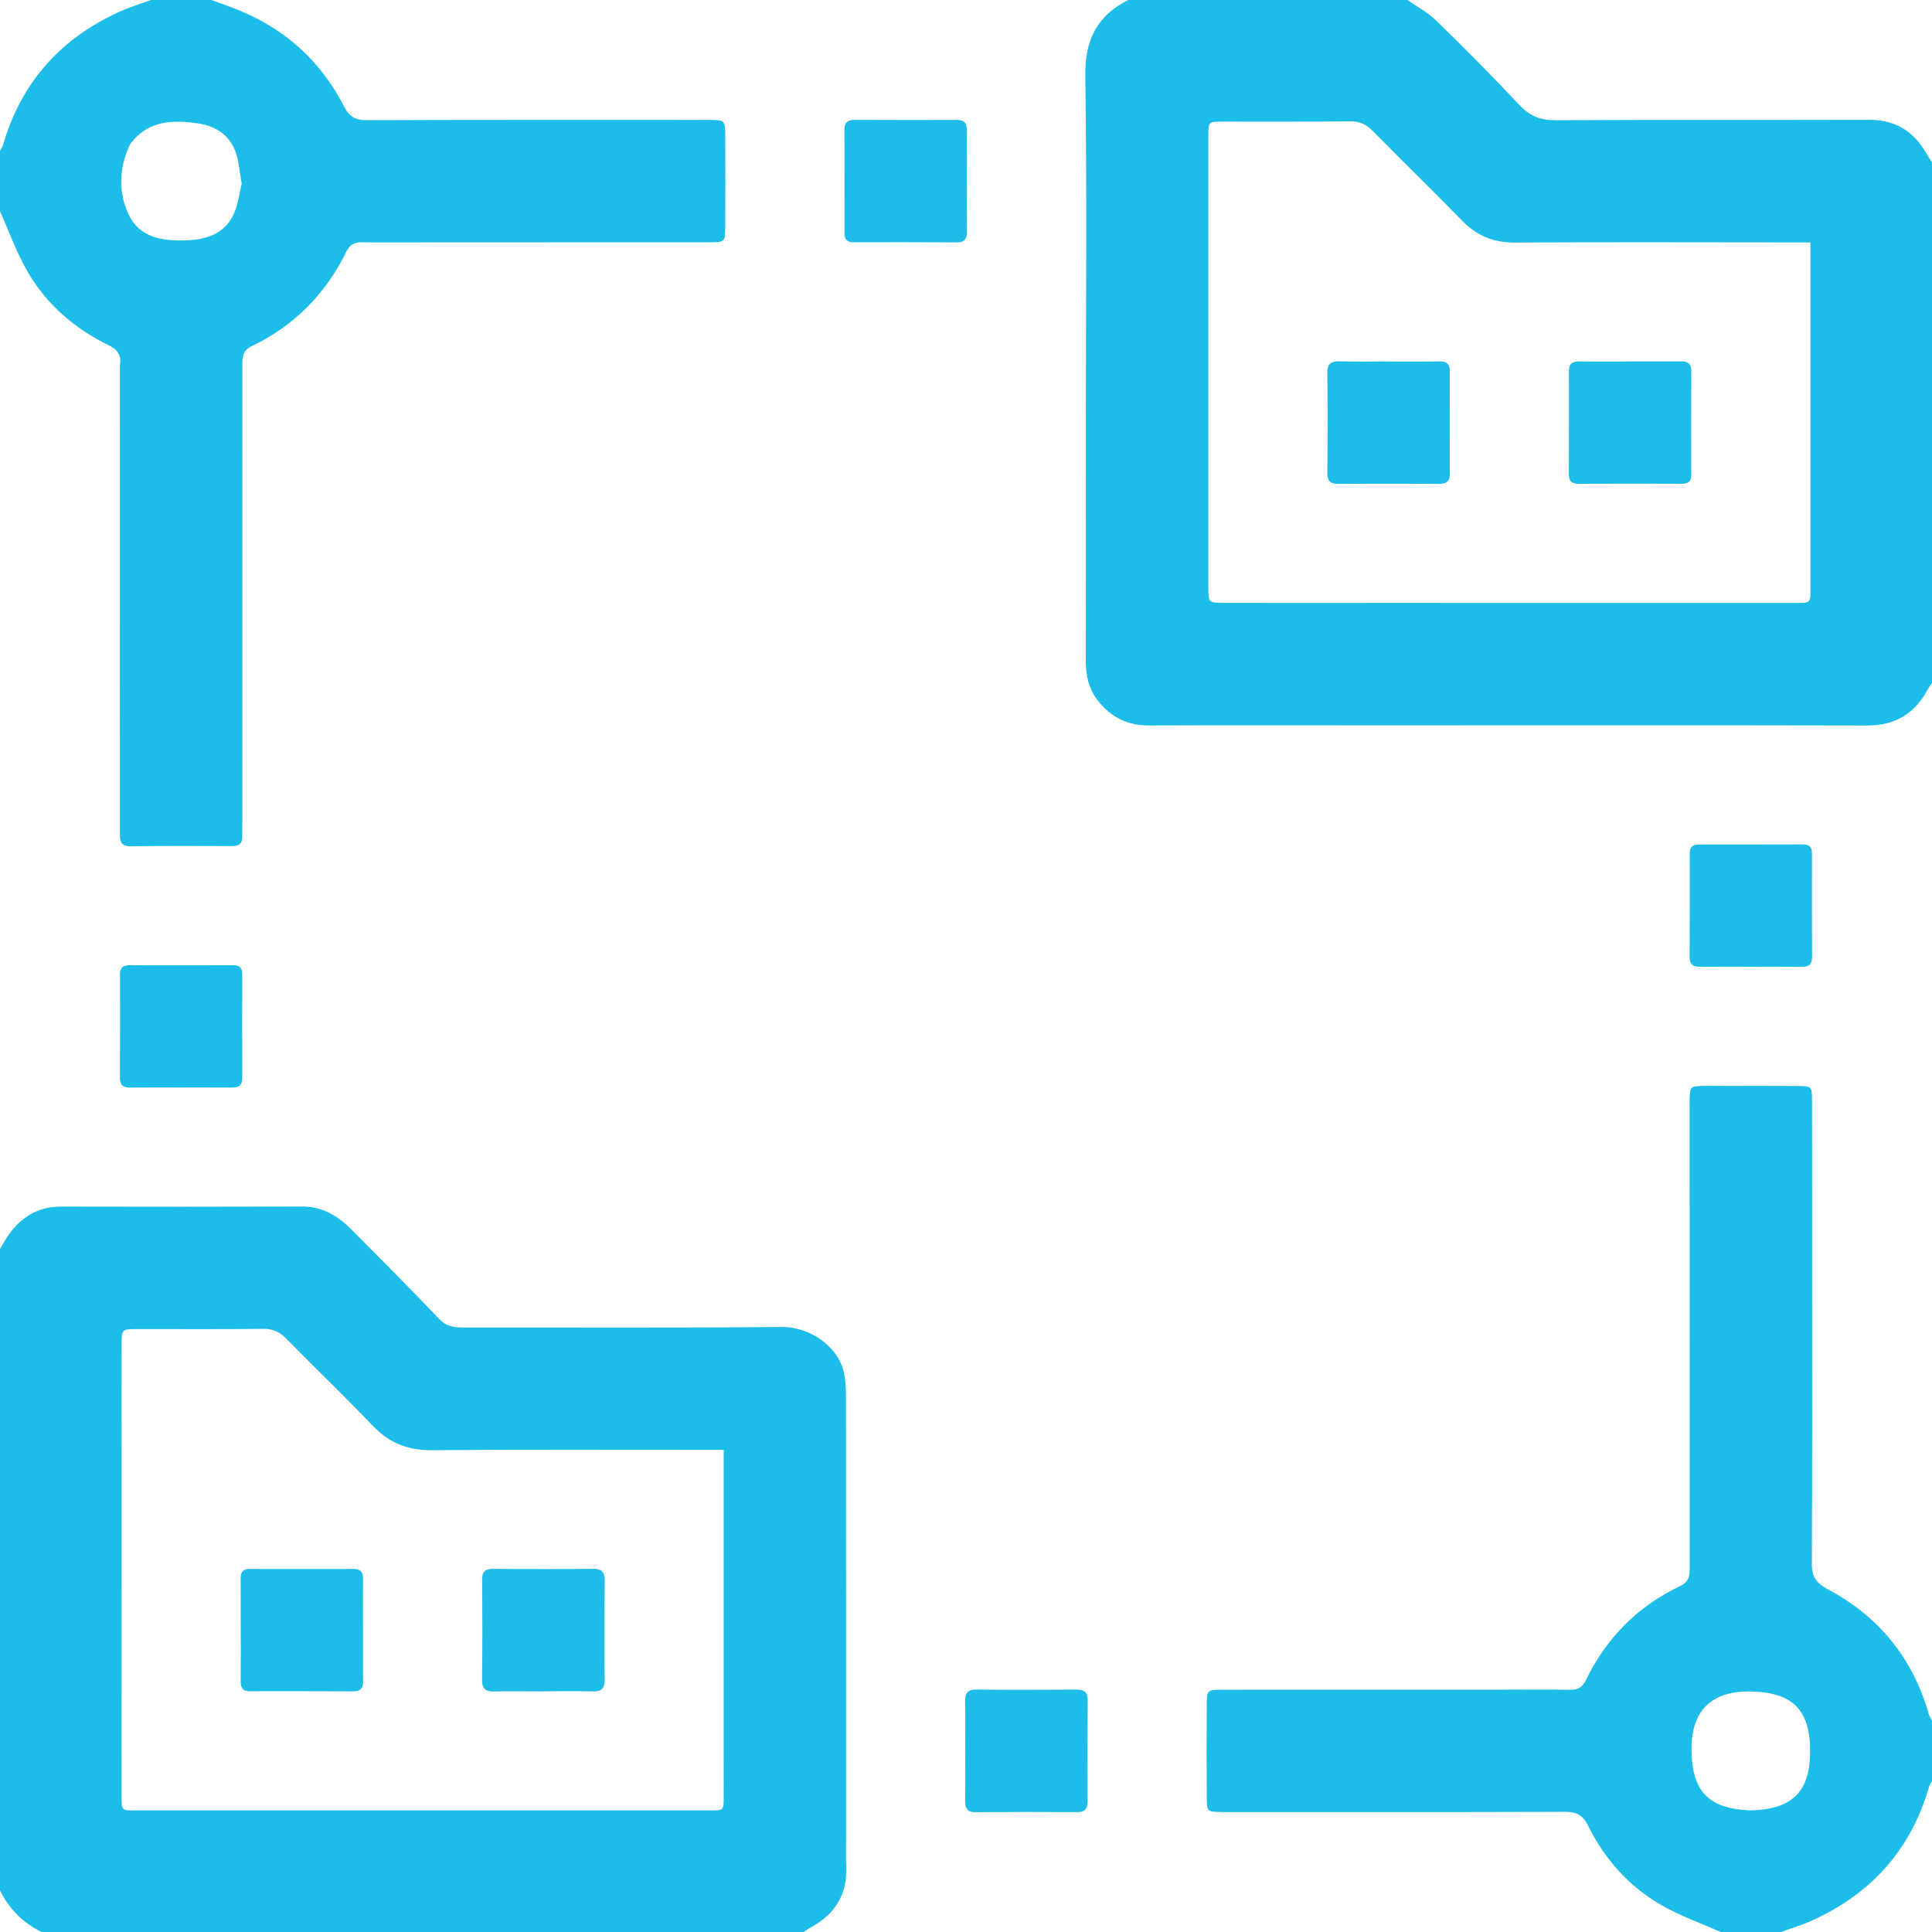 <svg xmlns="http://www.w3.org/2000/svg" xmlns:xlink="http://www.w3.org/1999/xlink" width="512" height="512"><defs><path id="a" d="M0 0h512v512H0z"/></defs><clipPath id="b"><use xlink:href="#a" overflow="visible"/></clipPath><path clip-path="url(#b)" fill="#1CBDE8" d="M0 331c.763-1.261 1.45-2.577 2.304-3.774 3.393-4.756 7.826-7.481 13.883-7.464 21.318.061 42.637.042 63.954-.014 5.428-.014 9.525 2.591 13.135 6.229 7.74 7.801 15.512 15.572 23.077 23.542 2.014 2.122 4.196 2.287 6.739 2.284 27.98-.034 55.962.133 83.94-.14 7.919-.077 14.842 5.383 16.416 11.356.582 2.209.735 4.586.737 6.885.043 38.806.03 77.613.032 116.418 0 2.832-.076 5.666.037 8.494.299 7.501-3.193 12.677-9.649 16.113-.565.301-1.072.712-1.605 1.071H11c-4.904-2.43-8.567-6.1-11-11V331zm191.783 53.216h-5.907c-23.833.007-47.666-.104-71.497.101-6.289.053-11.21-1.905-15.544-6.434-7.488-7.824-15.309-15.33-22.899-23.058-1.742-1.775-3.481-2.695-6.085-2.662-11.164.145-22.331.041-33.497.061-4.075.007-4.122.05-4.13 4.045-.021 11.166.004 22.332.003 33.499-.002 28.498-.008 56.997-.011 85.496-.001 4.875-.285 4.515 4.67 4.518 8.833.006 17.666-.003 26.499-.003 41.332 0 82.663.004 123.995.004 4.603 0 4.407.294 4.405-4.286-.005-10-.002-19.999-.002-29.999v-61.282zM512 181c-.36.533-.771 1.04-1.071 1.605-3.435 6.46-8.609 9.677-16.115 9.66-43.303-.1-86.607-.042-129.911-.04-20.153.001-40.306-.058-60.458.029-5.617.024-9.987-2.18-13.404-6.458-2.493-3.122-3.316-6.744-3.302-10.731.071-20.819.023-41.639.024-62.458.003-30.812.3-61.628-.149-92.434C287.475 10.667 290.668 4.169 299 0h74c2.559 1.802 5.412 3.302 7.623 5.462 7.509 7.332 14.919 14.776 22.094 22.434 2.75 2.934 5.611 3.991 9.591 3.968 27.665-.155 55.331-.03 82.997-.114 7.1-.021 12.022 3.174 15.375 9.209.393.706.878 1.361 1.32 2.041v138zM479.784 64.237h-5.4c-24.329-.007-48.659-.104-72.987.044-5.571.034-9.965-1.781-13.808-5.698-7.82-7.969-15.817-15.762-23.642-23.725-1.744-1.773-3.459-2.734-6.064-2.702-11.329.14-22.662.045-33.993.072-3.588.009-3.659.061-3.661 3.505-.017 39.993-.018 79.986-.001 119.979.002 3.996.07 4.051 4.15 4.06 12.997.026 25.995.005 38.993.006 37.16.001 74.32.008 111.48.003 5.303-.001 4.928.401 4.931-4.789.008-15.664.002-31.328.002-46.992V64.237M56 0c2.304.848 4.63 1.64 6.909 2.553 12.574 5.039 22.055 13.584 28.234 25.6 1.432 2.786 3.018 3.712 6.091 3.7 29.498-.117 58.996-.072 88.494-.074.666 0 1.333-.02 2-.013 4.412.048 4.458.049 4.477 4.353.034 7.999.039 15.999-.003 23.998-.021 4.017-.079 4.083-4.217 4.087-24.998.026-49.997.019-74.995.024-5.666.001-11.334.082-16.998-.028-2.099-.041-3.288.621-4.25 2.578-5.472 11.139-13.799 19.558-24.984 24.93-2.657 1.276-2.526 3.123-2.526 5.287.001 18.665-.004 37.331-.004 55.996 0 21.499.003 42.997.003 64.496 0 1.333-.07 2.668-.018 3.999.072 1.843-.648 2.736-2.599 2.728-9-.031-18-.059-26.998.052-2.732.033-2.844-1.535-2.841-3.541.019-10.999-.011-21.998-.01-32.997.002-29.832.012-59.663.019-89.495 0-.5-.07-1.011.011-1.498.447-2.71-.734-4.139-3.206-5.353-8.865-4.355-16.19-10.675-21.177-19.207C4.435 67.08 2.438 61.411 0 56V40c.286-.566.67-1.103.844-1.702C5.657 21.762 16.12 10.163 31.698 3.088 34.38 1.871 37.228 1.02 40 0h16zm8.045 48.69c-.353-2.255-.603-3.892-.867-5.527-1.012-6.273-4.863-9.658-10.989-10.51-6.468-.9-12.695-.695-17.284 5.002-.31.385-.583.821-.776 1.274-2.542 5.962-2.79 12.058-.038 17.908 2.828 6.009 8.574 6.966 14.415 6.884 5.716-.08 11.092-1.443 13.603-7.377 1.08-2.55 1.395-5.424 1.936-7.654M456 512c-5.269-2.351-10.78-4.282-15.754-7.145-8.566-4.93-14.999-12.15-19.378-21.011-1.386-2.806-3.067-3.706-6.135-3.694-29.164.111-58.329.065-87.494.064-1.166 0-2.333.02-3.5-.005-3.852-.083-3.917-.089-3.938-3.85-.044-8.166-.044-16.332-.002-24.498.02-3.997.08-4.062 4.238-4.066 24.498-.022 48.996-.011 73.495-.012 6.166 0 12.333-.075 18.498.037 2.104.038 3.295-.619 4.247-2.579 5.428-11.174 13.747-19.588 24.966-24.921 2.647-1.259 2.54-3.086 2.539-5.273-.011-26.498-.002-52.996-.003-79.494 0-14.166-.011-28.332-.016-42.497 0-.667-.022-1.335.013-2 .167-3.142.172-3.177 3.57-3.276 2.165-.063 4.333.002 6.499.003 6.166.002 12.333-.042 18.499.016 3.771.036 3.849.106 3.857 3.942.037 16.666.027 33.331.027 49.997-.001 24.165.053 48.33-.08 72.495-.019 3.409.981 5.203 4.131 6.877 13.574 7.219 22.654 18.283 26.877 33.186.17.599.558 1.137.844 1.704v16c-.286.566-.67 1.103-.845 1.702-4.812 16.537-15.274 28.135-30.854 35.208-2.682 1.217-5.53 2.069-8.301 3.09h-16zm7.801-32.227c11.158-.241 15.792-4.926 15.895-15.32.111-11.176-4.451-15.894-15.498-16.189-10.49-.28-15.971 4.965-15.93 15.281.047 11.727 5.039 15.773 15.533 16.228M256.22 48.501c0 4.331-.034 8.663.016 12.993.021 1.835-.645 2.748-2.599 2.737-9.161-.049-18.323-.049-27.484-.034-1.709.003-2.358-.804-2.354-2.442.017-9.161.023-18.322-.018-27.483-.01-2.039 1.104-2.512 2.847-2.506 8.995.03 17.99.051 26.985.018 1.947-.008 2.625.882 2.606 2.725-.05 4.664-.017 9.328-.017 13.992h.018zm207.782 207.701c-4.497 0-8.995-.033-13.491.016-1.833.019-2.755-.645-2.744-2.596.047-9.161.05-18.321.037-27.482-.003-1.717.827-2.343 2.454-2.34 9.161.014 18.321.004 27.481-.02 1.621-.004 2.46.635 2.456 2.349-.018 9.16-.025 18.322.02 27.482.01 1.945-.876 2.629-2.722 2.608-4.496-.051-8.993-.017-13.491-.017M47.5 288.203c-4.331 0-8.663-.038-12.994.019-1.846.023-2.735-.637-2.724-2.595.049-9.162.041-18.324.022-27.486-.004-1.717.827-2.345 2.454-2.342 9.162.02 18.325.019 27.487-.005 1.625-.004 2.463.604 2.458 2.329-.023 9.163-.031 18.325.012 27.487.01 1.946-.876 2.629-2.722 2.609-4.664-.05-9.329-.016-13.993-.016m208.29 175.399c-.001-4.164.066-8.33-.029-12.492-.051-2.198.469-3.39 3.024-3.359 8.827.107 17.655.077 26.483.017 2.092-.015 3.004.711 2.987 2.889-.07 8.827-.068 17.655-.027 26.483.01 1.977-.483 3.107-2.764 3.091-8.994-.062-17.989-.051-26.983.016-2.321.017-2.731-1.228-2.708-3.154.056-4.497.018-8.994.017-13.491"/><path clip-path="url(#b)" fill="#1CBDE8" d="M96.217 431.999c0 4.498-.028 8.995.014 13.492.016 1.837-.69 2.743-2.623 2.735-9.162-.043-18.323-.044-27.484-.03-1.727.003-2.328-.856-2.325-2.469.014-9.162.008-18.323-.018-27.485-.004-1.626.632-2.461 2.345-2.456 9.161.024 18.323.038 27.485-.001 1.944-.009 2.628.877 2.608 2.722-.051 4.497-.017 8.995-.017 13.492h.015zm47.328 16.234c-4.164 0-8.33-.074-12.492.029-2.262.057-3.327-.62-3.3-3.098.099-8.827.079-17.656.012-26.483-.017-2.156.825-2.931 2.948-2.916 8.828.064 17.656.089 26.483-.012 2.516-.03 3.085 1.103 3.065 3.331-.079 8.661-.101 17.323-.016 25.983.024 2.386-.855 3.237-3.21 3.176-4.493-.119-8.993-.035-13.49-.035v.025zM368.058 95.799c4.498 0 8.997.04 13.494-.019 1.894-.025 2.677.743 2.668 2.651-.042 8.995-.056 17.992.013 26.987.017 2.242-1.027 2.825-3.048 2.813-8.829-.053-17.659-.063-26.487.005-2.137.017-2.952-.758-2.935-2.916.071-8.829.091-17.659-.011-26.488-.029-2.5 1.063-3.127 3.313-3.073 4.329.105 8.662.031 12.993.031v.009zm63.94-.023c4.497 0 8.995.031 13.491-.015 1.842-.019 2.734.674 2.725 2.617-.044 9.16-.037 18.321-.017 27.482.004 1.716-.826 2.345-2.453 2.341a3996.08 3996.08 0 0 0-27.482.008c-2.046.009-2.509-1.085-2.502-2.836.036-8.994.057-17.989.025-26.983-.007-1.945.876-2.629 2.722-2.608 4.496.051 8.994.016 13.491.016v-.022z"/></svg>